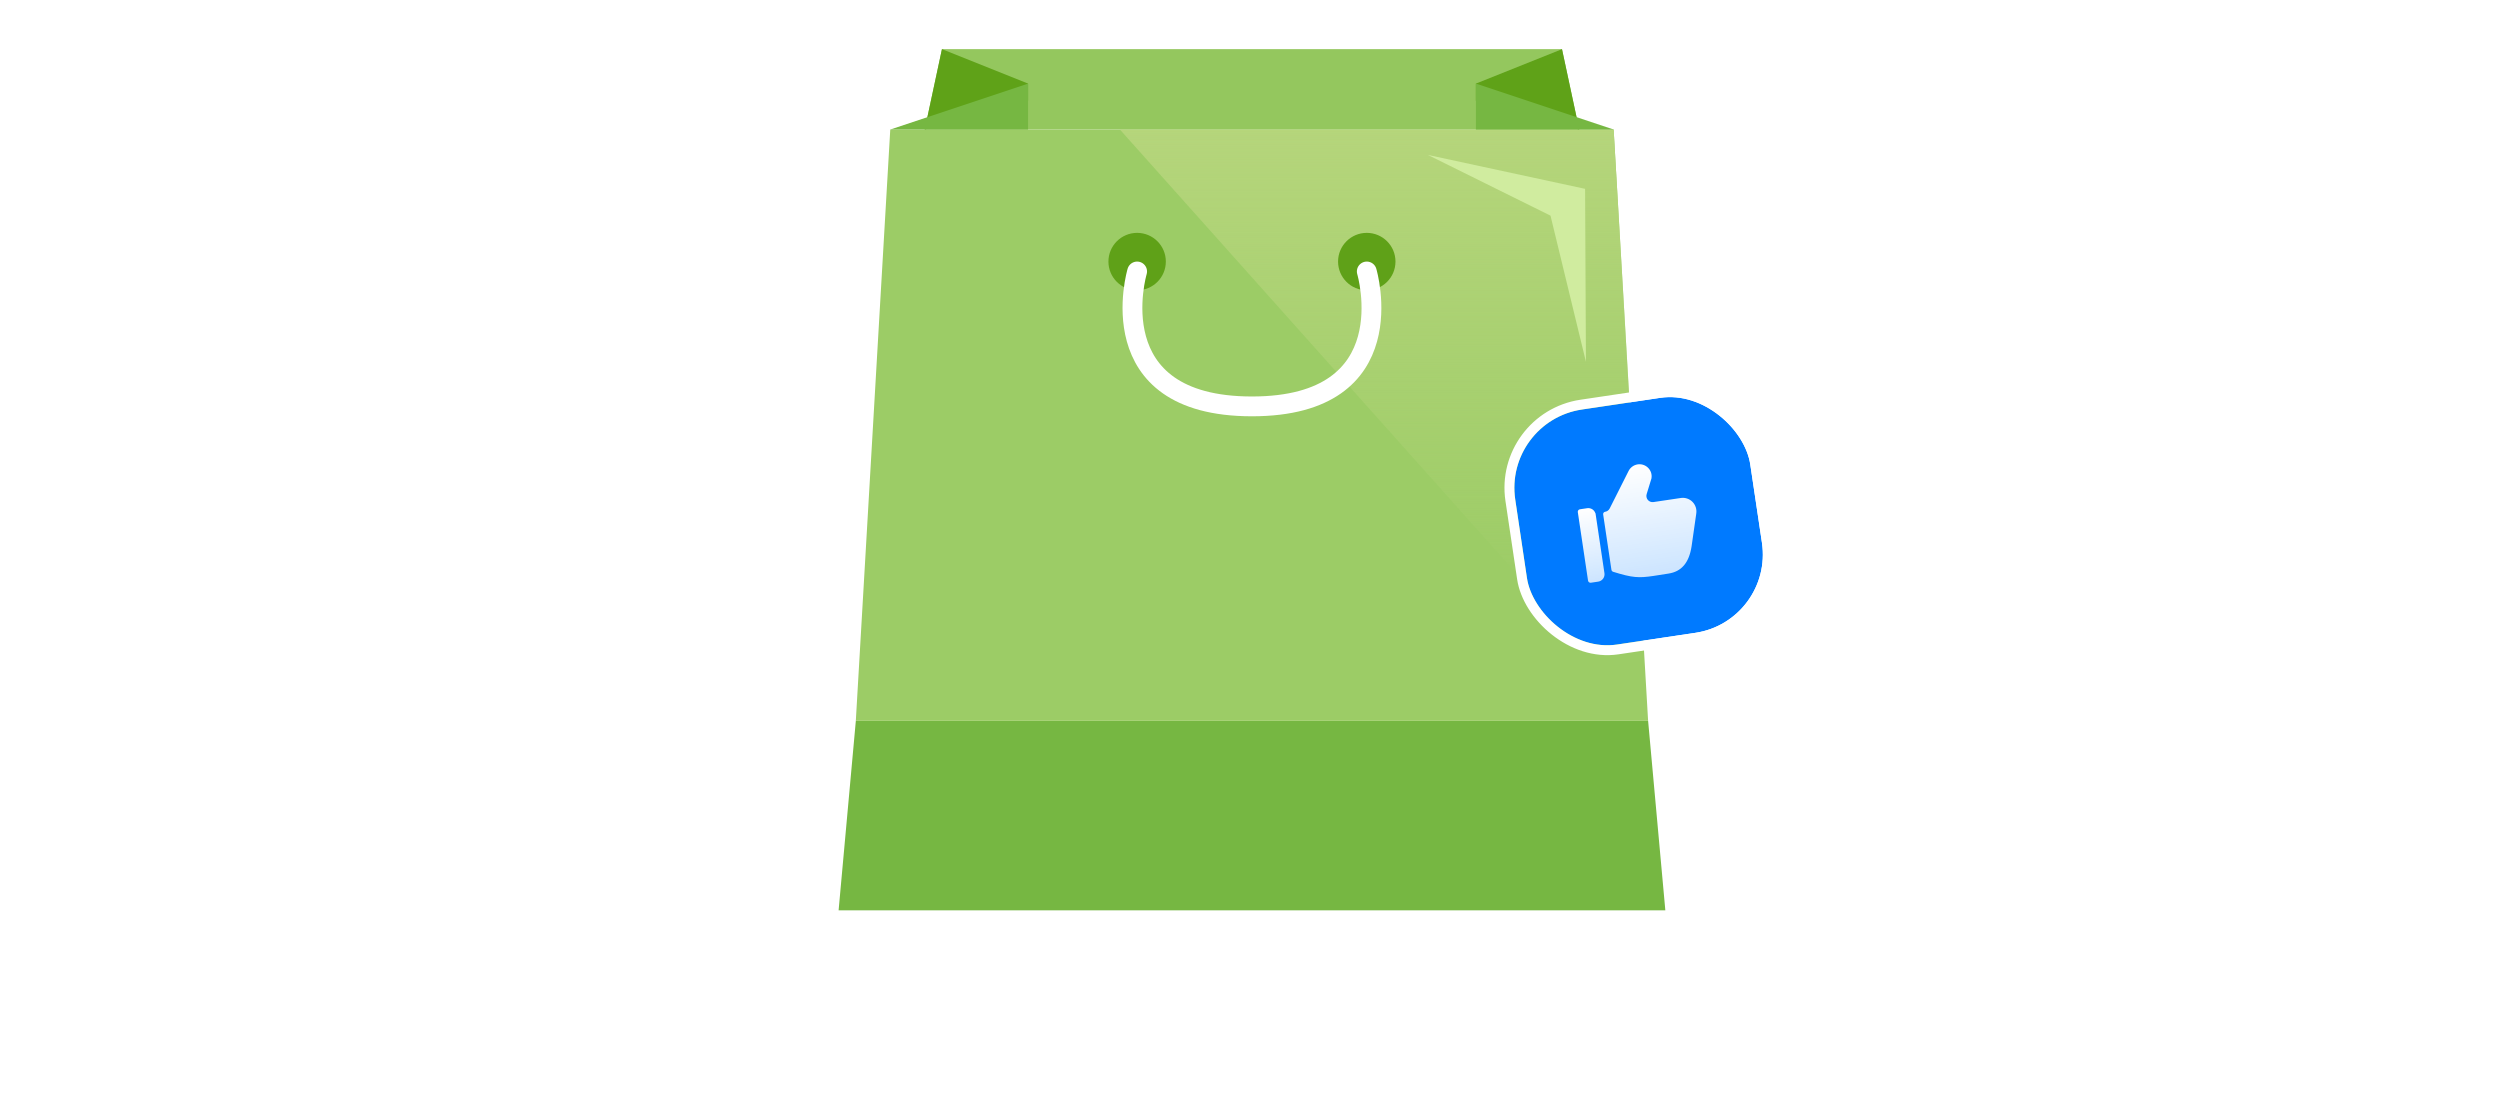 <svg width="505" height="225" viewBox="0 0 505 225" fill="none" xmlns="http://www.w3.org/2000/svg">
    <path d="M190.272 9.927L315.522 9.927L319.001 26.164L186.793 26.164L190.272 9.927Z" fill="#94C75E"/>
    <path d="M172.878 145.615H332.919L336.398 183.886H169.398L172.878 145.615Z" fill="#76B742"/>
    <path d="M179.833 26.164L325.958 26.164L332.917 145.615H172.875L179.833 26.164Z" fill="#9CCC66"/>
    <path d="M226.219 26.163L325.955 26.163L332.913 145.615L226.219 26.163Z" fill="url(#paint0_linear_1952_8917)"/>
    <circle cx="229.701" cy="52.837" r="5.799" fill="#5FA118"/>
    <circle cx="276.088" cy="52.837" r="5.799" fill="#5FA118"/>
    <g filter="url(#filter0_d_1952_8917)">
        <path d="M229.701 52.837C229.701 52.837 221.582 80.09 252.895 80.09C284.208 80.09 276.089 52.837 276.089 52.837" stroke="white" stroke-width="4" stroke-linecap="round"/>
    </g>
    <path d="M186.797 26.163L190.276 9.927L207.672 16.886V20.365L186.797 26.163Z" fill="#5FA218"/>
    <path d="M179.836 26.163L207.669 16.886V26.163H179.836V26.163Z" fill="#76B742"/>
    <path d="M319 26.164L315.521 9.928L298.125 16.886V20.365L319 26.164Z" fill="#5FA218"/>
    <path d="M325.961 26.164L298.128 16.886V26.164H325.961V26.164Z" fill="#76B742"/>
    <path d="M288.438 31.297L313.202 43.56L320.359 73.078L320.188 38.145L288.438 31.297Z" fill="#D0EC9F"/>
    <g filter="url(#filter1_d_1952_8917)">
        <rect x="303.719" y="73.085" width="48" height="48" rx="16" transform="rotate(-8.487 303.719 73.085)" fill="#007AFF"/>
        <rect x="302.582" y="72.243" width="50" height="50" rx="17" transform="rotate(-8.487 302.582 72.243)" stroke="white" stroke-width="2"/>
        <g clip-path="url(#clip0_1952_8917)">
            <path d="M342.646 91.718C342.71 91.293 342.673 90.859 342.538 90.451C342.403 90.043 342.175 89.672 341.871 89.368C341.567 89.064 341.196 88.836 340.788 88.702C340.38 88.567 339.946 88.53 339.521 88.594L334.002 89.417C333.793 89.448 333.58 89.426 333.382 89.353C333.185 89.279 333.009 89.157 332.871 88.997C332.733 88.837 332.638 88.644 332.595 88.438C332.552 88.231 332.562 88.017 332.624 87.815L333.594 84.644C333.666 84.24 333.635 83.825 333.503 83.436C333.37 83.048 333.142 82.699 332.838 82.423C332.557 82.167 332.221 81.978 331.855 81.873C331.489 81.768 331.104 81.749 330.73 81.818C330.356 81.887 330.003 82.042 329.698 82.27C329.393 82.498 329.146 82.794 328.975 83.133L325.161 90.707C325.071 90.886 324.939 91.04 324.777 91.157C324.615 91.275 324.427 91.351 324.229 91.381C324.107 91.399 323.998 91.465 323.925 91.564C323.851 91.663 323.82 91.787 323.839 91.909L325.508 103.098C325.522 103.191 325.562 103.278 325.623 103.349C325.684 103.42 325.764 103.473 325.854 103.501C329.778 104.727 331.028 104.78 334.008 104.336C334.351 104.285 336.3 103.974 337.013 103.867C339.664 103.472 341.198 101.67 341.704 98.335L342.643 91.755L342.646 91.718Z" fill="url(#paint1_linear_1952_8917)"/>
            <path d="M322.291 91.67L322.265 91.674C322.155 91.338 321.93 91.051 321.63 90.865C321.329 90.678 320.973 90.604 320.623 90.655L319.139 90.876C319.008 90.896 318.89 90.967 318.811 91.073C318.732 91.18 318.699 91.314 318.718 91.445L320.785 105.291C320.804 105.423 320.875 105.541 320.982 105.619C321.088 105.698 321.222 105.732 321.353 105.712L322.837 105.491C323.23 105.432 323.584 105.219 323.821 104.9C324.057 104.58 324.157 104.179 324.099 103.786L322.291 91.67Z" fill="url(#paint2_linear_1952_8917)"/>
        </g>
    </g>
    <defs>
        <filter id="filter0_d_1952_8917" x="224.754" y="50.836" width="56.281" height="35.254" filterUnits="userSpaceOnUse" color-interpolation-filters="sRGB">
            <feFlood flood-opacity="0" result="BackgroundImageFix"/>
            <feColorMatrix in="SourceAlpha" type="matrix" values="0 0 0 0 0 0 0 0 0 0 0 0 0 0 0 0 0 0 127 0" result="hardAlpha"/>
            <feOffset dy="2"/>
            <feGaussianBlur stdDeviation="1"/>
            <feComposite in2="hardAlpha" operator="out"/>
            <feColorMatrix type="matrix" values="0 0 0 0 0 0 0 0 0 0 0 0 0 0 0 0 0 0 0.1 0"/>
            <feBlend mode="normal" in2="BackgroundImageFix" result="effect1_dropShadow_1952_8917"/>
            <feBlend mode="normal" in="SourceGraphic" in2="effect1_dropShadow_1952_8917" result="shape"/>
        </filter>
        <filter id="filter1_d_1952_8917" x="271.719" y="46" width="118.559" height="118.559" filterUnits="userSpaceOnUse" color-interpolation-filters="sRGB">
            <feFlood flood-opacity="0" result="BackgroundImageFix"/>
            <feColorMatrix in="SourceAlpha" type="matrix" values="0 0 0 0 0 0 0 0 0 0 0 0 0 0 0 0 0 0 127 0" result="hardAlpha"/>
            <feOffset dy="12"/>
            <feGaussianBlur stdDeviation="16"/>
            <feComposite in2="hardAlpha" operator="out"/>
            <feColorMatrix type="matrix" values="0 0 0 0 0 0 0 0 0 0.188 0 0 0 0 0.412 0 0 0 0.05 0"/>
            <feBlend mode="normal" in2="BackgroundImageFix" result="effect1_dropShadow_1952_8917"/>
            <feBlend mode="normal" in="SourceGraphic" in2="effect1_dropShadow_1952_8917" result="shape"/>
        </filter>
        <linearGradient id="paint0_linear_1952_8917" x1="279.566" y1="26.163" x2="279.566" y2="145.615" gradientUnits="userSpaceOnUse">
            <stop stop-color="#B5D57B"/>
            <stop offset="0.785" stop-color="#B5D57B" stop-opacity="0"/>
        </linearGradient>
        <linearGradient id="paint1_linear_1952_8917" x1="331.788" y1="81.659" x2="335.146" y2="104.166" gradientUnits="userSpaceOnUse">
            <stop stop-color="white"/>
            <stop offset="1" stop-color="white" stop-opacity="0.8"/>
        </linearGradient>
        <linearGradient id="paint2_linear_1952_8917" x1="320.375" y1="90.692" x2="322.589" y2="105.528" gradientUnits="userSpaceOnUse">
            <stop stop-color="white"/>
            <stop offset="1" stop-color="white" stop-opacity="0.8"/>
        </linearGradient>
        <clipPath id="clip0_1952_8917">
            <rect width="24" height="24" fill="white" transform="translate(317.359 83.182) rotate(-8.487)"/>
        </clipPath>
    </defs>
</svg>
